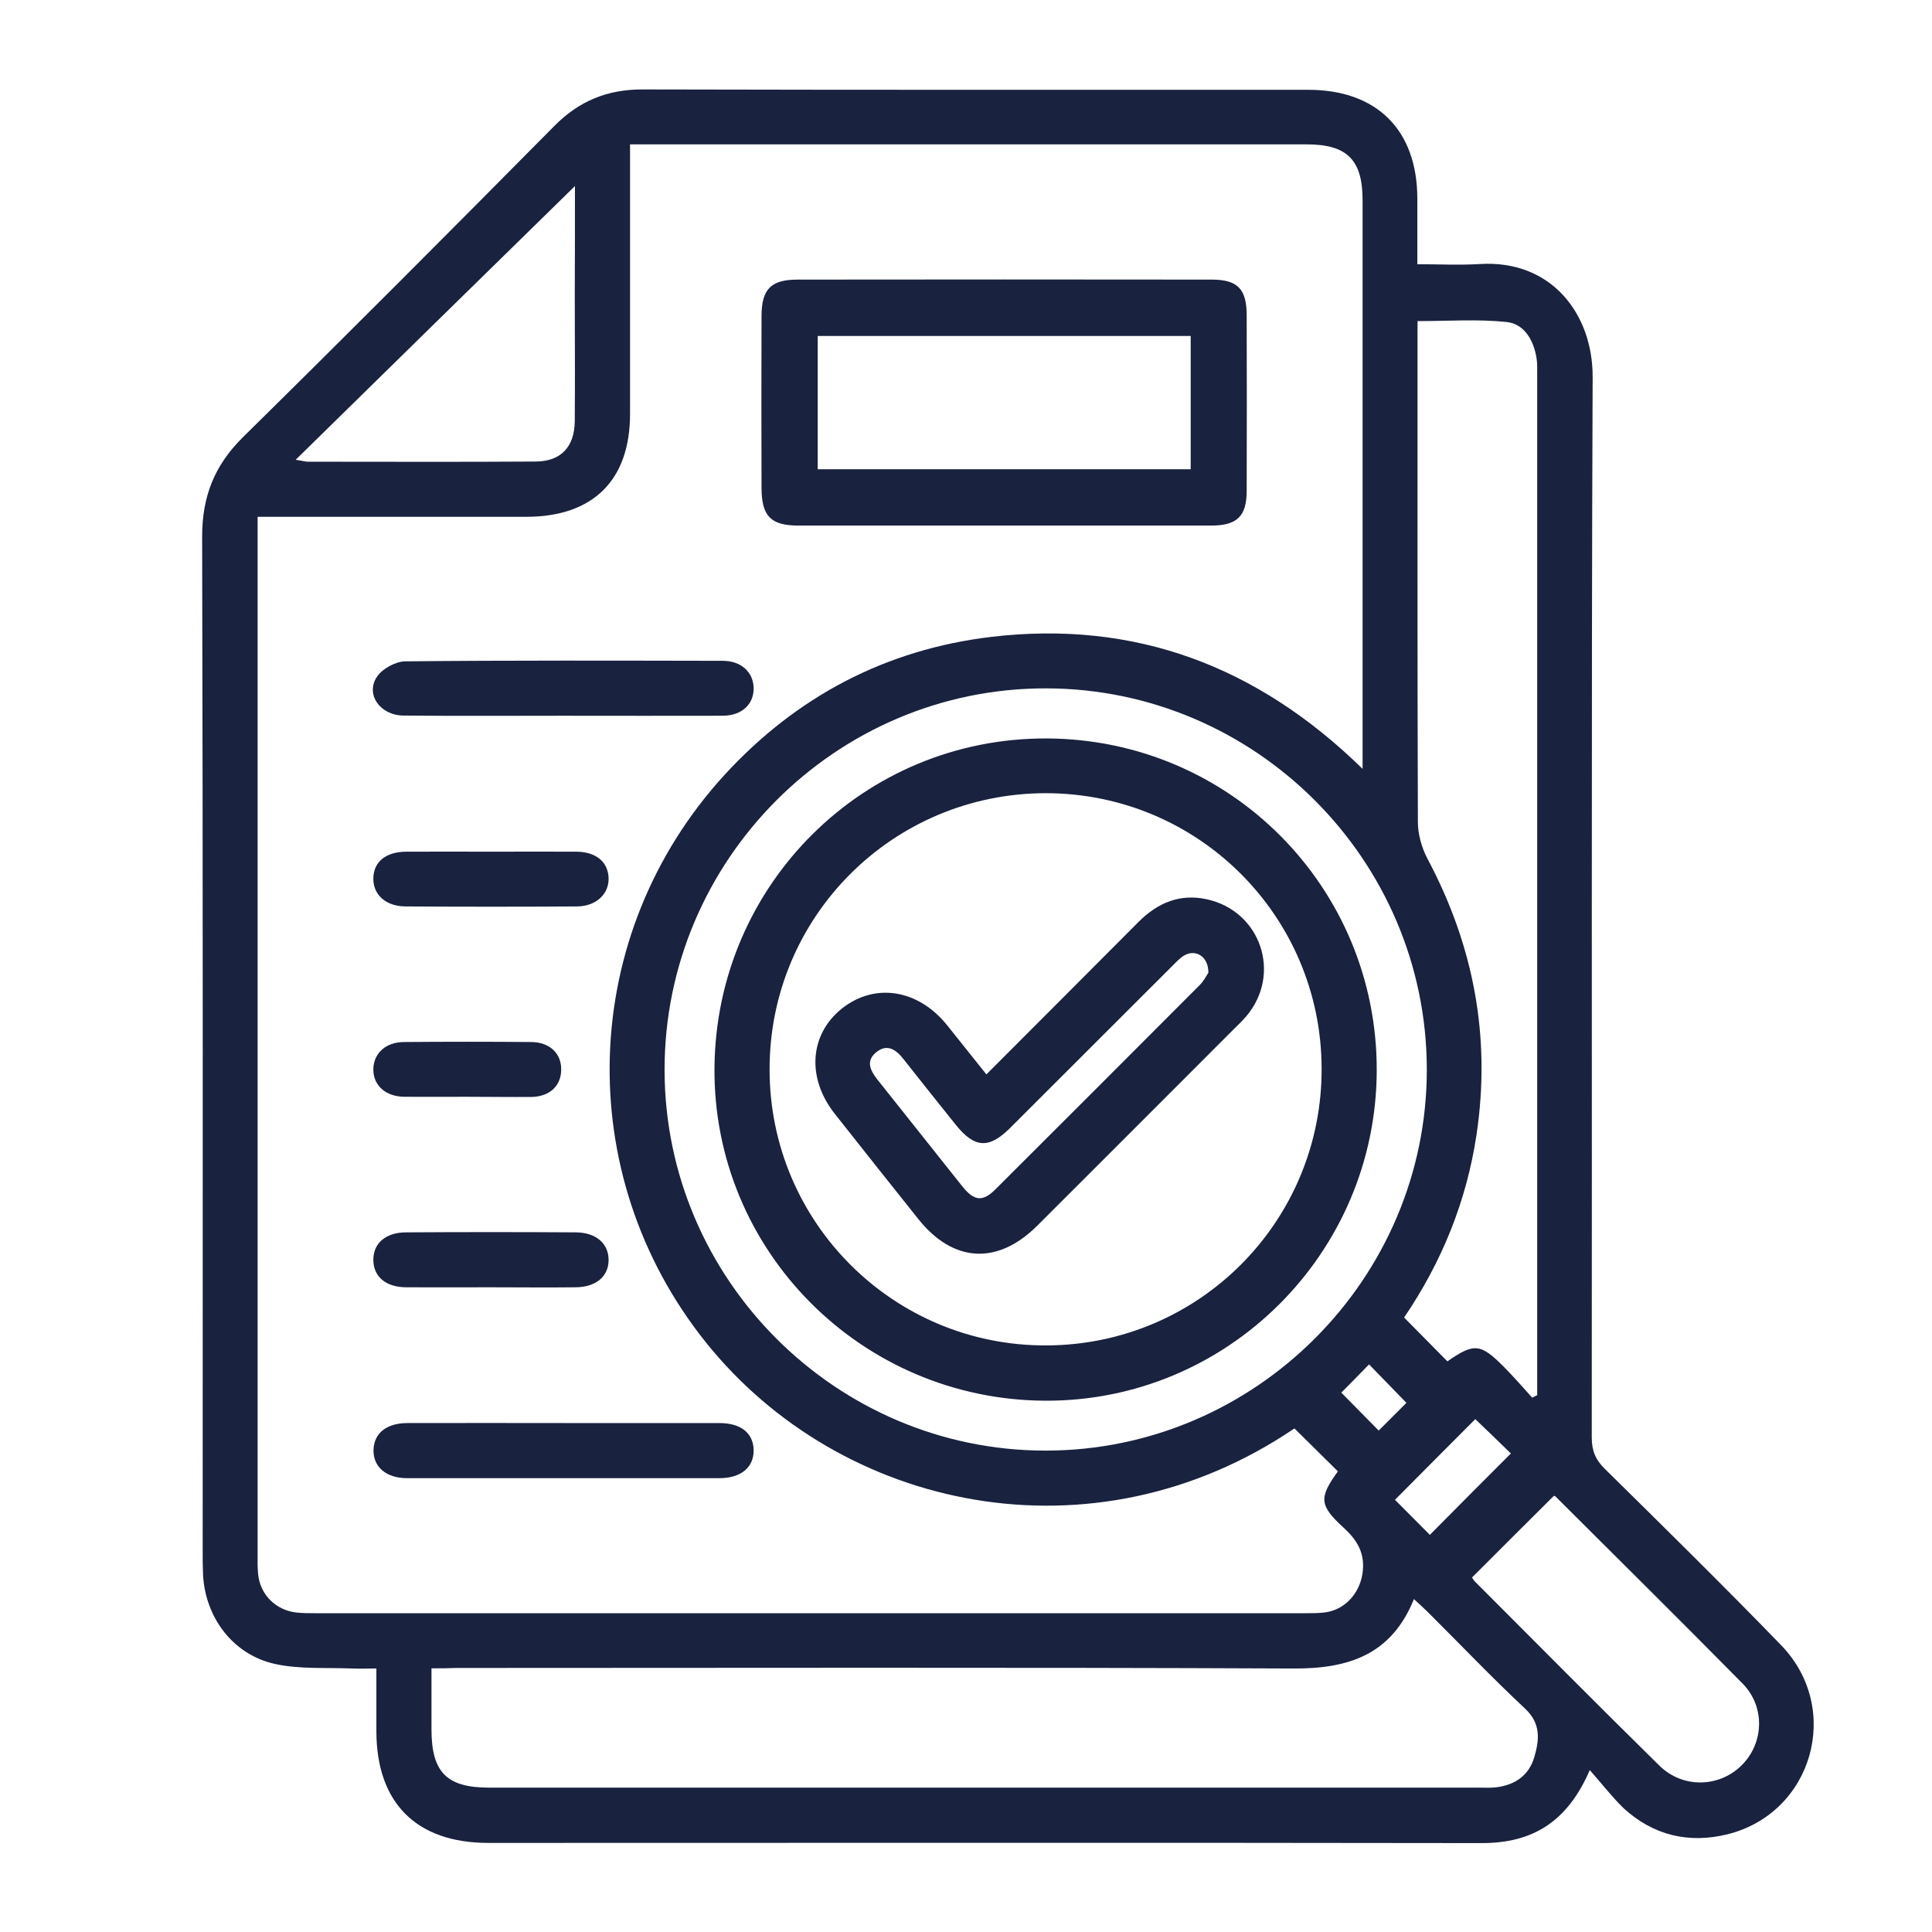 <?xml version="1.0" encoding="UTF-8"?> <svg xmlns="http://www.w3.org/2000/svg" xmlns:xlink="http://www.w3.org/1999/xlink" version="1.1" id="Capa_1" x="0px" y="0px" viewBox="0 0 1080 1080" style="enable-background:new 0 0 1080 1080;" xml:space="preserve"> <style type="text/css"> .st0{fill:#19223E;} </style> <g> <path class="st0" d="M888.7,989.5c-12.6,29.1-32.1,40.8-60.3,40.8c-185.1-0.3-370.3-0.1-555.4-0.1c-40.2,0-62.5-22.3-62.6-62.3 c0-11.2,0-22.4,0-35.2c-5,0-9.3,0.2-13.6,0c-14.4-0.6-29.1,0.5-42.9-2.5c-23.6-5.1-39.2-26-40.4-50c-0.2-4.5-0.2-9-0.2-13.4 c0-189,0.2-378-0.3-566.9c0-22.4,6.9-39.8,22.8-55.5c58.4-57.5,116.3-115.6,174-173.9c13.9-14.1,29.8-20.6,49.7-20.5 c123.9,0.3,247.9,0.2,371.8,0.2c38.4,0,60.9,22.5,61,60.7c0,11.8,0,23.6,0,36.8c12.1,0,23.6,0.6,34.9-0.1 c40-2.5,63.2,27.9,63.1,63.1c-0.8,197.6-0.3,395.2-0.5,592.9c0,7.3,2.1,12.4,7.3,17.5c33.1,32.6,66.2,65.2,98.5,98.5 c34.5,35.6,17.7,94-30,105.8c-21.6,5.3-41.4,0.6-58-14.6C901.2,1004.6,895.7,997.4,888.7,989.5z M144,288.9c0,5.2,0,9,0,12.8 c0,189,0,378,0,566.9c0,3.8-0.1,7.7,0.3,11.5c1.2,11.4,9.9,20,21.3,21.3c3.5,0.4,7,0.4,10.6,0.4c184.5,0,369,0,553.5,0 c3.5,0,7.1,0,10.6-0.4c11.2-1.3,19.5-10.3,21.3-21.5c1.7-11-2.4-18.5-10.4-25.8c-13.9-12.7-13.9-16.9-3.3-31.6 c-8.1-8-16.2-16-24.3-24c-112.7,76.4-253.7,45.9-329-48.1c-75.3-94-71.3-227.8,10.3-317.1c40.2-43.9,90.3-70.3,149.4-77.3 c80-9.4,148.5,16.2,207.4,73.8c0-5.2,0-8.3,0-11.4c0-102.2,0-204.4,0-306.5c0-22.6-8.7-31.2-31.3-31.2c-122.4,0-244.7,0-367.1,0 c-3.4,0-6.8,0-11.1,0c0,4.5,0,7.9,0,11.4c0,46.5,0,92.9,0,139.3c0,37-20.6,57.4-57.8,57.5c-46.1,0-92.2,0-138.4,0 C152.6,288.9,149.1,288.9,144,288.9z M241.2,932.6c0,12.5,0,23.3,0,34.1c0,24,8.5,32.6,32.2,32.6c184.5,0,369,0,553.5,0 c3.2,0,6.4,0.2,9.6-0.2c10.4-1.3,18.2-6.6,21.2-16.9c2.8-9.6,3.8-18.7-5.2-27.1c-18.7-17.5-36.4-36.1-54.6-54.2 c-2.2-2.2-4.5-4.2-7.5-7c-12.6,31.2-36.7,39-67.4,38.8c-156-0.7-312-0.3-468-0.3C250.8,932.6,246.7,932.6,241.2,932.6z M371.5,598.1c0.1,117,95.8,212.7,212.8,212.8c117.3,0.1,213.5-96.1,213.3-213.3c-0.2-117-95.9-212.7-212.9-212.8 C467.4,384.6,371.4,480.7,371.5,598.1z M856.5,781.3c0.9-0.5,1.9-0.9,2.8-1.4c0-2.8,0-5.6,0-8.3c0-187.7,0-375.3,0-563 c0-2.9,0.1-5.8-0.4-8.6c-1.6-9.9-6.9-19-16.7-20c-16.2-1.7-32.8-0.5-49.8-0.5c0,4.2,0,8.1,0,11.9c0,89.3-0.1,178.7,0.2,268 c0,6.9,2.1,14.5,5.4,20.7c25.8,48.5,35.5,99.6,27.4,154.1c-5.6,37.4-19.5,71.4-40.5,102.3c8.2,8.3,16.2,16.4,24.2,24.5 c15-10.4,18.5-10.1,31.8,3.3C846.3,769.8,851.4,775.6,856.5,781.3z M321.4,104c-52.3,51.2-103.3,101.2-156.1,153 c4.4,0.7,5.5,1.1,6.7,1.1c42.5,0,85.1,0.2,127.6-0.1c14-0.1,21.6-8.3,21.7-22.6c0.2-23.7,0-47.3,0-71 C321.4,144.7,321.4,125,321.4,104z M822.9,881.8c0.4,0.6,0.8,1.5,1.4,2.1c34.4,34.4,68.6,69,103.3,103.1 c13,12.8,33.4,12.3,45.9-0.1c12.6-12.4,13.4-32.8,0.6-45.8c-34.6-35.1-69.6-69.7-104.5-104.5c-0.4-0.4-1.1-0.4-1-0.4 C853.3,851.4,838.4,866.3,822.9,881.8z M844.6,812.5c-6.5-6.3-13.7-13.3-19.9-19.2c-14.9,14.9-29.9,30-44.9,45.1 c6.2,6.2,13.1,13.2,19.5,19.6C814.3,842.8,829.4,827.7,844.6,812.5z M749.8,778.5c6.9,7,13.9,14.1,20.9,21.2 c5.4-5.4,10.5-10.5,15.5-15.5c-7-7.2-14.1-14.5-20.9-21.5C760,768.2,754.9,773.3,749.8,778.5z"></path> <path class="st0" d="M560.7,293.8c-38.1,0-76.2,0-114.3,0c-15.5,0-20.6-5.2-20.7-20.9c-0.1-32-0.1-64,0-96.1 c0-15.1,5.2-20.5,20.1-20.5c77.2-0.1,154.4-0.1,231.6,0c14.5,0,19.5,5.3,19.5,20c0.1,32.7,0.1,65.3,0,98c0,14.4-5.4,19.5-20,19.5 C638.2,293.8,599.5,293.8,560.7,293.8z M665.6,187.8c-69.8,0-139,0-208.5,0c0,25.2,0,49.7,0,74.5c69.8,0,139,0,208.5,0 C665.6,237.2,665.6,212.7,665.6,187.8z"></path> <path class="st0" d="M314.8,400.1c-29.8,0-59.5,0.2-89.3-0.1c-13.1-0.1-21.4-12-14.7-21.8c3-4.4,10.3-8.4,15.6-8.5 c59.2-0.6,118.4-0.4,177.6-0.3c10.5,0,17.2,6.5,17.3,15.4c0,9-6.6,15.2-17.2,15.3C374.3,400.2,344.5,400.1,314.8,400.1z"></path> <path class="st0" d="M315.7,795.5c28.8,0,57.6,0,86.4,0c12.2,0,19.1,5.7,19.2,15.3c0,9.5-7.1,15.5-19.1,15.5 c-58.2,0-116.5,0-174.7,0c-11.7,0-19-6.4-18.7-15.9c0.3-9.2,7.2-14.8,18.7-14.9C256.8,795.4,286.2,795.5,315.7,795.5z"></path> <path class="st0" d="M274.3,476.1c16,0,32-0.1,48,0c10.9,0.1,17.5,5.7,17.9,14.5c0.4,9-6.8,16-17.6,16.1c-32,0.2-64,0.2-96,0 c-11.1-0.1-18.1-6.7-17.9-15.8c0.2-9.2,7-14.8,18.6-14.8C242.9,476,258.6,476.1,274.3,476.1z"></path> <path class="st0" d="M273.9,719.6c-15.7,0-31.4,0.1-47,0c-11.4-0.1-18.2-6.1-18.2-15.4c0-9.2,6.9-15.3,18.3-15.3 c31.7-0.2,63.3-0.2,95,0c11.3,0.1,18.3,6.4,18.2,15.5c0,9.1-7,15.1-18.4,15.2C305.9,719.8,289.9,719.6,273.9,719.6z"></path> <path class="st0" d="M260.6,613.1c-11.5,0-23.1,0.1-34.6,0c-10.4-0.1-17.3-6.3-17.3-15.2c0-8.9,6.8-15.4,17.2-15.4 c23.7-0.2,47.4-0.2,71.1,0c10.5,0.1,17,6.6,16.7,15.8c-0.2,8.8-6.5,14.7-16.6,14.9C285,613.3,272.8,613.1,260.6,613.1z"></path> <path class="st0" d="M584.2,783c-102.8-0.5-185.7-84-184.8-186.2c0.9-102.5,83.7-184.5,185.9-184c102.4,0.5,184.6,83.3,184.3,185.7 C769.3,700.6,686.1,783.5,584.2,783z M585,752.1c85.5-0.3,154.2-69.6,153.8-155.1c-0.4-85.1-69.1-153.6-154.3-153.6 C499,443.5,430,512.5,430.2,598C430.3,683.5,499.7,752.5,585,752.1z"></path> <path class="st0" d="M551.4,600.6c28.9-29,57-57,85-85.2c10.7-10.7,23.1-16,38.2-12.7c30.3,6.6,42.1,41.9,22,65.5 c-2.1,2.4-4.4,4.7-6.7,6.9c-36.7,36.7-73.3,73.4-110.1,110.1c-22.2,22.1-47,20.7-66.5-3.8c-15.6-19.5-31.1-39.1-46.6-58.7 c-15.9-20.1-14.2-44.4,3.9-58.9c18.5-14.7,42.8-10.8,59,9.5C536.6,582.1,543.6,590.8,551.4,600.6z M675.5,543.7 c0-9.1-7.1-13.3-13.5-9.6c-2.4,1.4-4.4,3.6-6.5,5.7c-30.4,30.3-60.7,60.7-91,90.9c-11.7,11.6-19.7,11.1-30.1-1.8 c-9.8-12.2-19.6-24.5-29.3-36.8c-4.2-5.4-9.2-8.9-15.4-3.8c-5.8,4.8-3.2,10.1,0.7,15.1c16,20,31.8,40.1,47.8,60.1 c6.4,7.9,11.2,8.4,18.2,1.4c38.1-38,76.1-76,114.1-114.1C673,548.4,674.5,545.2,675.5,543.7z"></path> </g> </svg> 